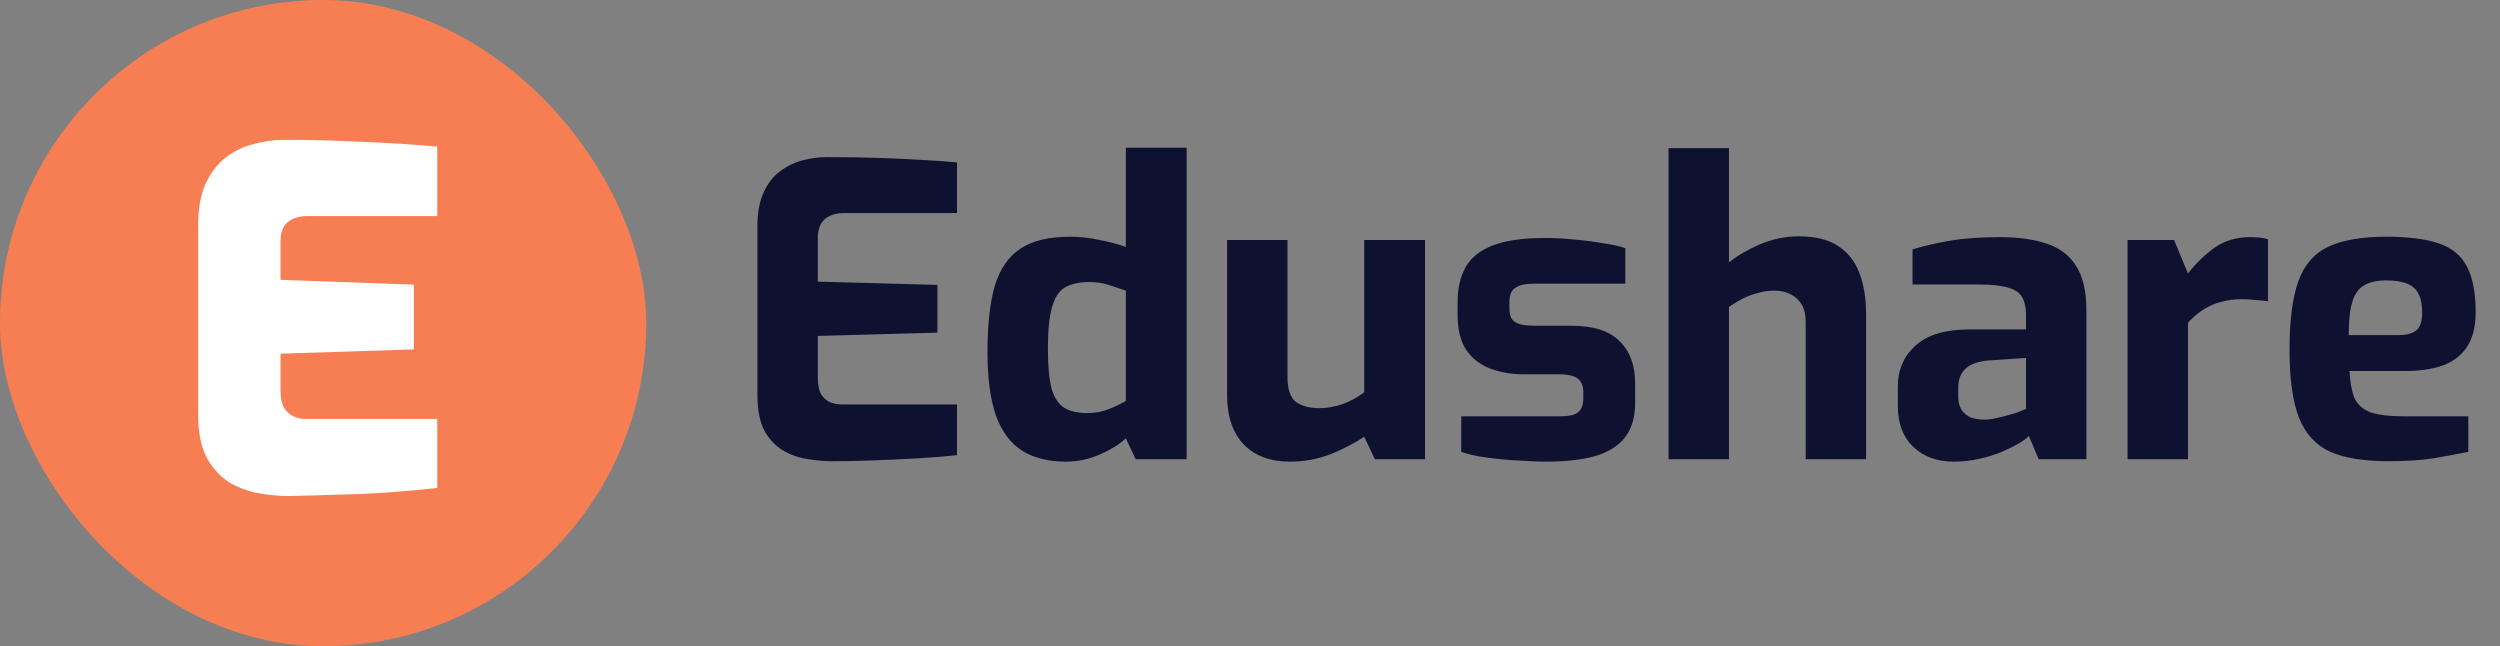 <svg width="147" height="38" viewBox="0 0 147 38" fill="none" xmlns="http://www.w3.org/2000/svg">
<rect x="0" y="0" width="147" height="38" fill="#808080" stroke="none"/>
<rect width="38" height="38" rx="19" fill="#F77E53"/>
<path d="M16.944 29.168C16.496 29.168 15.964 29.121 15.348 29.028C14.751 28.935 14.172 28.739 13.612 28.44C13.052 28.123 12.585 27.647 12.212 27.012C11.839 26.359 11.652 25.481 11.652 24.38V13.208C11.652 12.237 11.801 11.425 12.1 10.772C12.417 10.119 12.809 9.615 13.276 9.26C13.761 8.887 14.303 8.625 14.9 8.476C15.497 8.308 16.076 8.224 16.636 8.224C18.129 8.224 19.427 8.252 20.528 8.308C21.629 8.345 22.6 8.392 23.44 8.448C24.28 8.504 25.036 8.56 25.708 8.616V12.704H18.092C17.588 12.704 17.196 12.825 16.916 13.068C16.636 13.292 16.496 13.656 16.496 14.16V16.456L24.336 16.736V20.544L16.496 20.796V22.98C16.496 23.391 16.561 23.717 16.692 23.96C16.823 24.184 17 24.352 17.224 24.464C17.448 24.576 17.691 24.632 17.952 24.632H25.708V28.692C24.887 28.785 23.972 28.869 22.964 28.944C21.956 29.019 20.929 29.065 19.884 29.084C18.857 29.121 17.877 29.149 16.944 29.168Z" fill="white"/>
<path d="M48.856 27.12C48.472 27.12 48.032 27.08 47.536 27C47.04 26.936 46.56 26.776 46.096 26.52C45.648 26.264 45.272 25.88 44.968 25.368C44.68 24.84 44.536 24.12 44.536 23.208V13.296C44.536 12.512 44.656 11.856 44.896 11.328C45.136 10.8 45.456 10.384 45.856 10.08C46.256 9.776 46.696 9.56 47.176 9.432C47.656 9.304 48.128 9.24 48.592 9.24C49.792 9.24 50.848 9.256 51.76 9.288C52.688 9.32 53.52 9.36 54.256 9.408C54.992 9.44 55.664 9.488 56.272 9.552V12.528H49.648C49.152 12.528 48.768 12.648 48.496 12.888C48.224 13.128 48.088 13.496 48.088 13.992V16.56L55.12 16.752V19.56L48.088 19.752V22.2C48.088 22.616 48.152 22.944 48.28 23.184C48.424 23.408 48.608 23.568 48.832 23.664C49.072 23.744 49.32 23.784 49.576 23.784H56.272V26.76C55.568 26.84 54.784 26.904 53.92 26.952C53.072 27 52.208 27.04 51.328 27.072C50.464 27.104 49.64 27.12 48.856 27.12ZM62.672 27.144C61.664 27.144 60.816 26.936 60.128 26.52C59.44 26.088 58.92 25.4 58.568 24.456C58.232 23.496 58.064 22.24 58.064 20.688C58.064 19.088 58.208 17.792 58.496 16.8C58.8 15.808 59.304 15.08 60.008 14.616C60.712 14.152 61.68 13.92 62.912 13.92C63.504 13.92 64.088 13.984 64.664 14.112C65.24 14.224 65.752 14.36 66.2 14.52V8.688H69.776V27H66.776L66.2 25.776C65.928 26.032 65.592 26.264 65.192 26.472C64.808 26.68 64.4 26.848 63.968 26.976C63.536 27.088 63.104 27.144 62.672 27.144ZM63.92 24.288C64.4 24.288 64.832 24.208 65.216 24.048C65.616 23.888 65.944 23.728 66.2 23.568V17.088C65.88 16.976 65.544 16.864 65.192 16.752C64.84 16.64 64.464 16.584 64.064 16.584C63.472 16.584 62.992 16.688 62.624 16.896C62.272 17.104 62.016 17.496 61.856 18.072C61.696 18.632 61.616 19.448 61.616 20.52C61.616 21.512 61.688 22.288 61.832 22.848C61.992 23.392 62.24 23.768 62.576 23.976C62.912 24.184 63.36 24.288 63.92 24.288ZM75.849 27.144C74.697 27.144 73.793 26.808 73.136 26.136C72.481 25.448 72.153 24.48 72.153 23.232V14.112H75.704V22.176C75.704 22.896 75.873 23.384 76.209 23.64C76.561 23.88 77.016 24 77.576 24C78.025 24 78.481 23.92 78.945 23.76C79.424 23.584 79.849 23.352 80.216 23.064V14.112H83.793V27H80.841L80.216 25.68C79.641 26.064 78.977 26.408 78.225 26.712C77.472 27 76.68 27.144 75.849 27.144ZM90.914 27.144C90.514 27.144 90.082 27.128 89.618 27.096C89.154 27.08 88.69 27.048 88.226 27C87.762 26.952 87.33 26.896 86.93 26.832C86.53 26.752 86.194 26.664 85.922 26.568V24.48H91.634C91.97 24.48 92.242 24.456 92.45 24.408C92.674 24.344 92.834 24.24 92.93 24.096C93.042 23.936 93.098 23.712 93.098 23.424V23.016C93.098 22.696 92.994 22.448 92.786 22.272C92.578 22.096 92.194 22.008 91.634 22.008H89.618C88.882 22.008 88.218 21.896 87.626 21.672C87.034 21.448 86.562 21.08 86.21 20.568C85.874 20.056 85.706 19.368 85.706 18.504V17.76C85.706 16.944 85.866 16.256 86.186 15.696C86.506 15.136 87.042 14.712 87.794 14.424C88.546 14.136 89.578 13.992 90.89 13.992C91.418 13.992 91.978 14.024 92.57 14.088C93.178 14.136 93.746 14.208 94.274 14.304C94.818 14.384 95.25 14.48 95.57 14.592V16.68H90.17C89.706 16.68 89.354 16.76 89.114 16.92C88.874 17.064 88.754 17.344 88.754 17.76V18.144C88.754 18.432 88.81 18.648 88.922 18.792C89.034 18.92 89.202 19.016 89.426 19.08C89.666 19.128 89.962 19.152 90.314 19.152H92.378C93.69 19.152 94.642 19.456 95.234 20.064C95.842 20.656 96.146 21.48 96.146 22.536V23.688C96.146 24.552 95.938 25.24 95.522 25.752C95.122 26.248 94.53 26.608 93.746 26.832C92.978 27.04 92.034 27.144 90.914 27.144ZM98.111 27V8.712H101.663V15.432C102.127 15.048 102.727 14.696 103.463 14.376C104.215 14.056 104.983 13.896 105.767 13.896C106.743 13.896 107.519 14.088 108.095 14.472C108.671 14.856 109.087 15.392 109.343 16.08C109.599 16.768 109.727 17.568 109.727 18.48V27H106.175V18.936C106.175 18.52 106.095 18.176 105.935 17.904C105.775 17.632 105.559 17.432 105.287 17.304C105.015 17.16 104.695 17.088 104.327 17.088C103.991 17.088 103.663 17.136 103.343 17.232C103.039 17.312 102.743 17.424 102.455 17.568C102.183 17.712 101.919 17.872 101.663 18.048V27H98.111ZM114.881 27.144C113.905 27.144 113.113 26.856 112.505 26.28C111.897 25.704 111.593 24.904 111.593 23.88V22.728C111.593 21.752 111.937 20.952 112.625 20.328C113.313 19.688 114.385 19.368 115.841 19.368H119.129V18.48C119.129 18.08 119.057 17.752 118.913 17.496C118.769 17.224 118.497 17.032 118.097 16.92C117.713 16.792 117.121 16.728 116.321 16.728H112.457V14.664C113.081 14.472 113.801 14.304 114.617 14.16C115.449 14.016 116.449 13.944 117.617 13.944C118.689 13.944 119.601 14.072 120.353 14.328C121.121 14.584 121.697 15.024 122.081 15.648C122.481 16.272 122.681 17.136 122.681 18.24V27H119.873L119.297 25.632C119.185 25.76 118.993 25.904 118.721 26.064C118.449 26.224 118.113 26.392 117.713 26.568C117.329 26.728 116.889 26.864 116.393 26.976C115.913 27.088 115.409 27.144 114.881 27.144ZM116.681 24.672C116.841 24.672 117.017 24.656 117.209 24.624C117.417 24.576 117.625 24.528 117.833 24.48C118.057 24.416 118.257 24.36 118.433 24.312C118.625 24.248 118.777 24.192 118.889 24.144C119.017 24.096 119.097 24.064 119.129 24.048V21.048L116.969 21.192C116.345 21.24 115.881 21.4 115.577 21.672C115.289 21.944 115.145 22.312 115.145 22.776V23.304C115.145 23.624 115.209 23.888 115.337 24.096C115.481 24.304 115.665 24.456 115.889 24.552C116.129 24.632 116.393 24.672 116.681 24.672ZM125.1 27V14.112H127.836L128.652 16.08C129.116 15.488 129.636 14.984 130.212 14.568C130.804 14.152 131.5 13.944 132.3 13.944C132.476 13.944 132.652 13.952 132.828 13.968C133.02 13.984 133.196 14.016 133.356 14.064V17.712C133.116 17.68 132.86 17.656 132.588 17.64C132.332 17.608 132.084 17.592 131.844 17.592C131.38 17.592 130.956 17.648 130.572 17.76C130.204 17.856 129.86 18.008 129.54 18.216C129.236 18.408 128.94 18.664 128.652 18.984V27H125.1ZM140.432 27.12C139.008 27.12 137.872 26.936 137.024 26.568C136.176 26.184 135.56 25.512 135.176 24.552C134.808 23.592 134.624 22.264 134.624 20.568C134.624 18.824 134.8 17.472 135.152 16.512C135.504 15.552 136.096 14.88 136.928 14.496C137.76 14.112 138.888 13.92 140.312 13.92C141.592 13.92 142.616 14.048 143.384 14.304C144.152 14.56 144.704 15.008 145.04 15.648C145.392 16.288 145.568 17.192 145.568 18.36C145.568 19.224 145.392 19.912 145.04 20.424C144.704 20.92 144.224 21.28 143.6 21.504C142.976 21.712 142.24 21.816 141.392 21.816H138.152C138.184 22.472 138.28 23 138.44 23.4C138.616 23.784 138.928 24.064 139.376 24.24C139.84 24.4 140.504 24.48 141.368 24.48H145.136V26.568C144.512 26.696 143.824 26.824 143.072 26.952C142.336 27.064 141.456 27.12 140.432 27.12ZM138.104 19.704H141.032C141.512 19.704 141.864 19.608 142.088 19.416C142.312 19.224 142.424 18.88 142.424 18.384C142.424 17.92 142.352 17.552 142.208 17.28C142.064 16.992 141.84 16.792 141.536 16.68C141.232 16.552 140.824 16.488 140.312 16.488C139.768 16.488 139.336 16.584 139.016 16.776C138.696 16.952 138.464 17.272 138.32 17.736C138.176 18.2 138.104 18.856 138.104 19.704Z" fill="#0F1130"/>
</svg>
